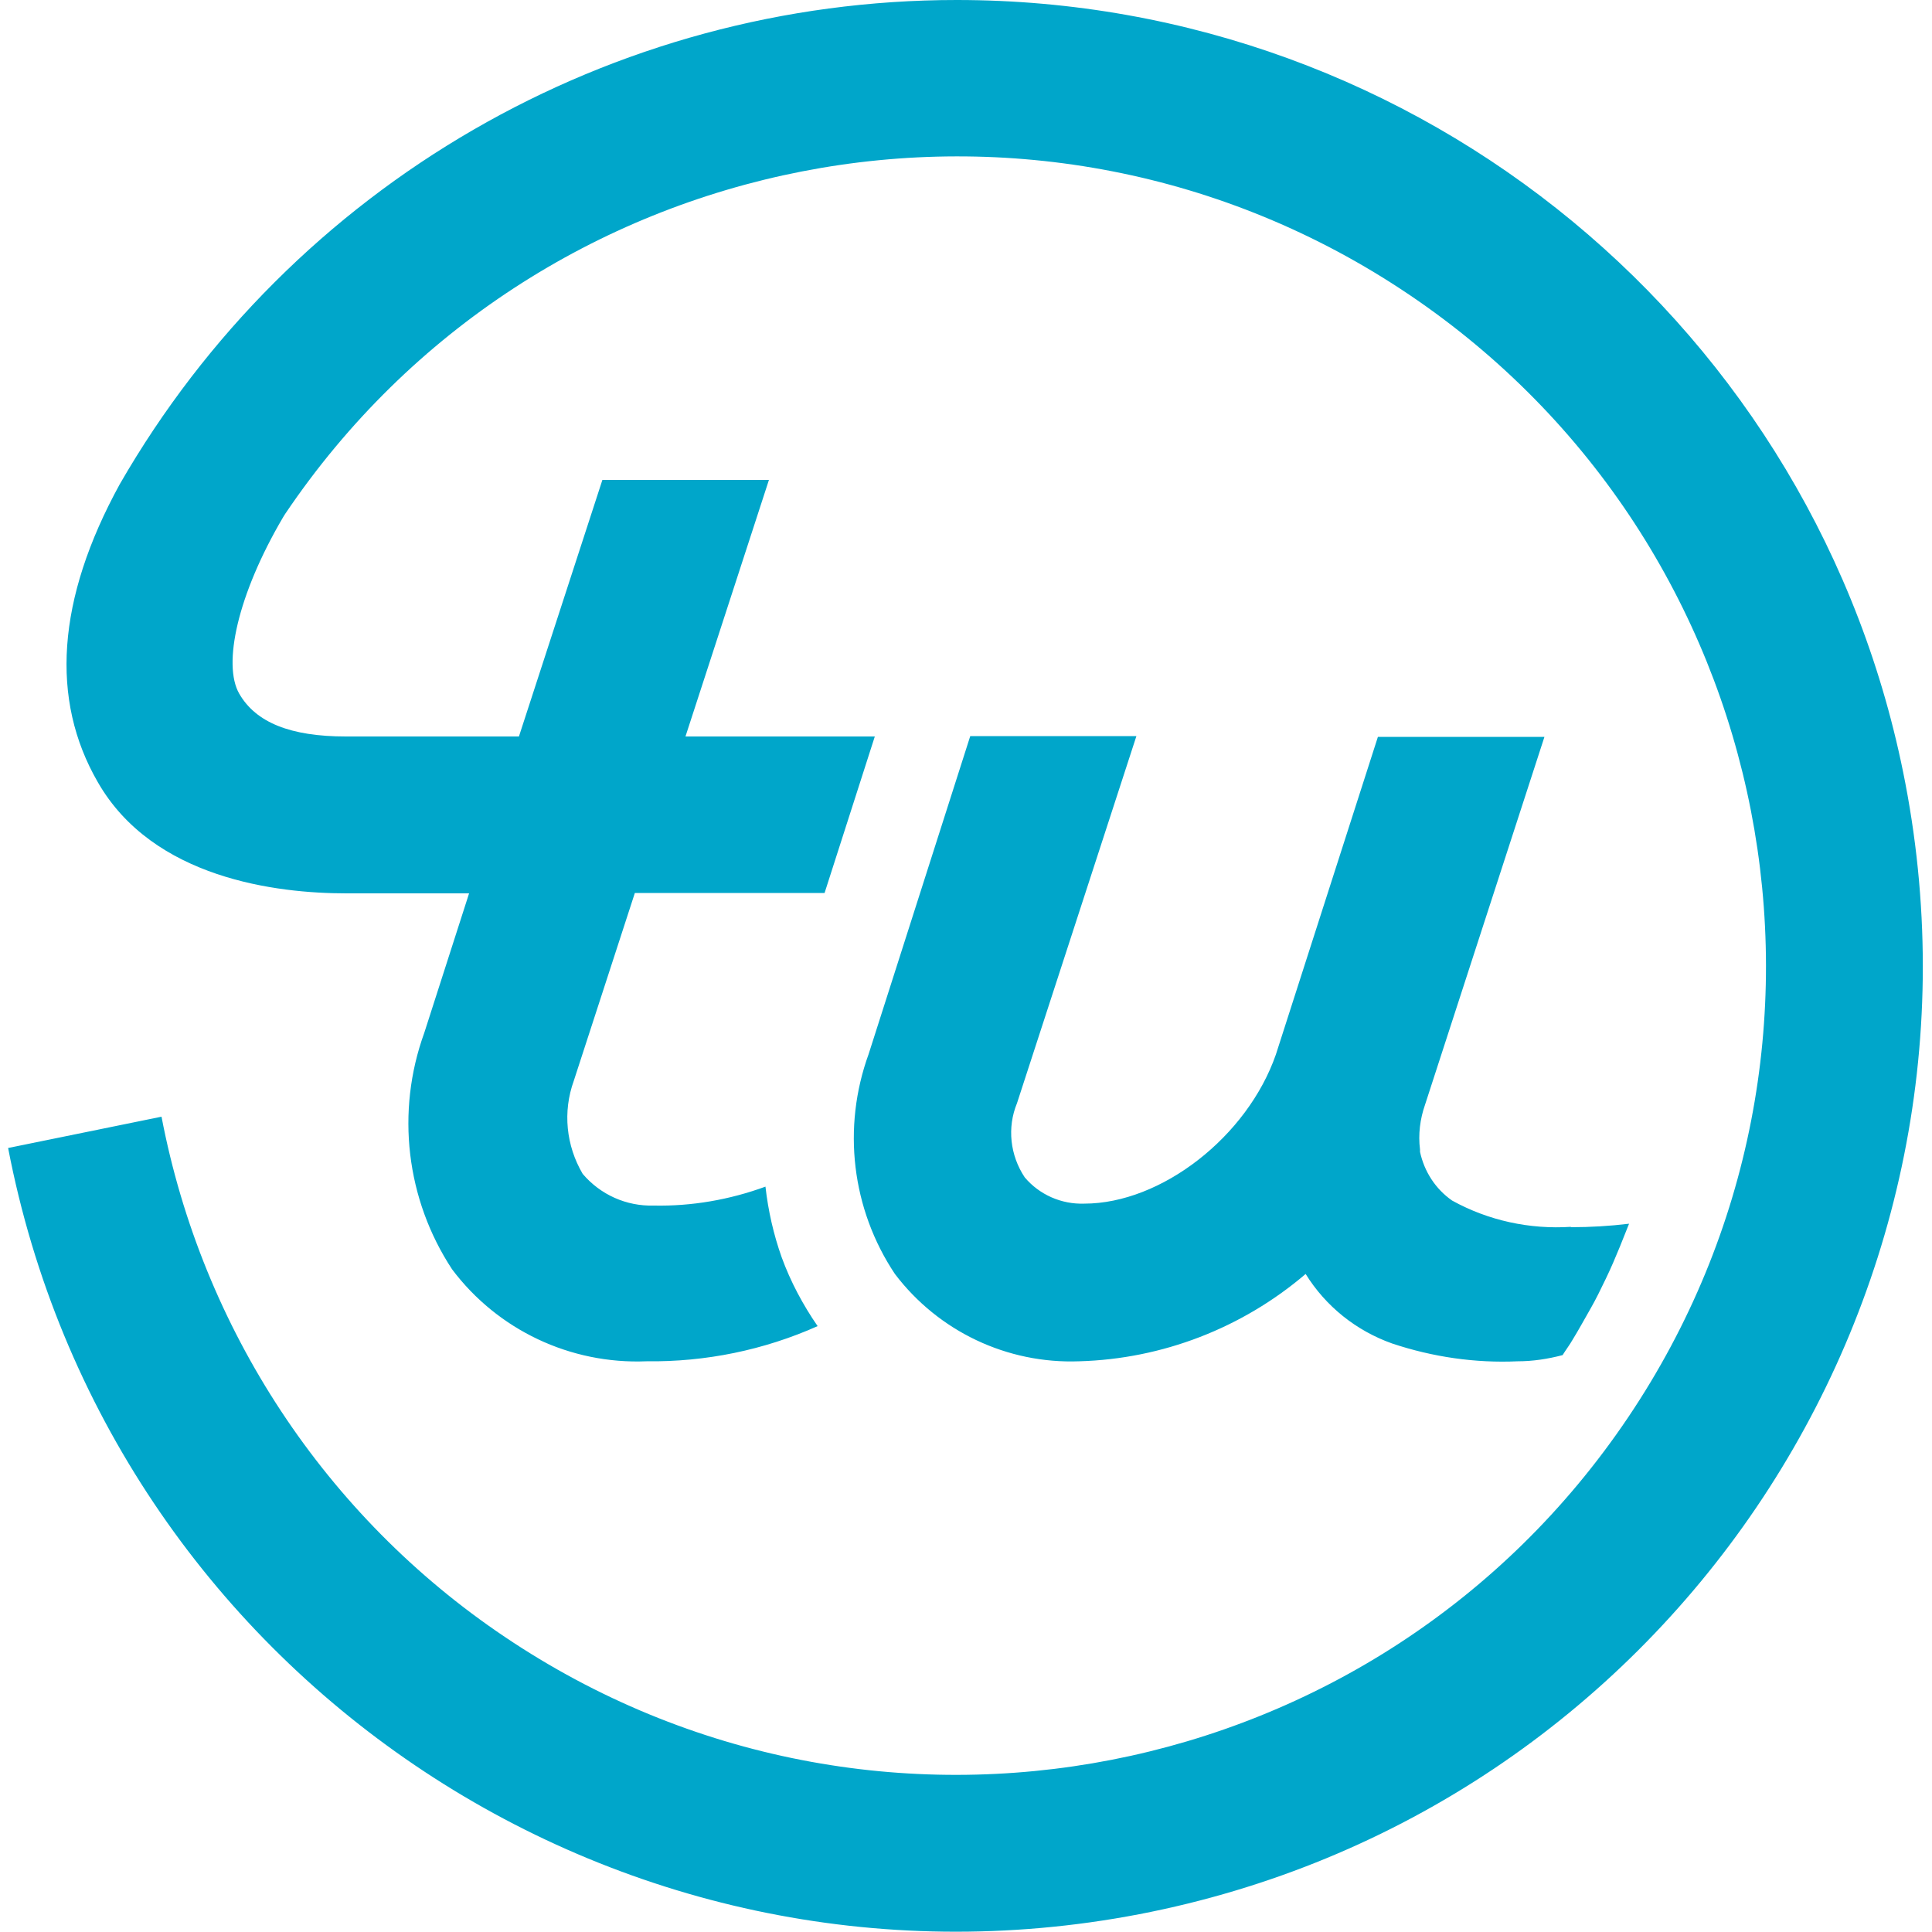 <svg width="175" height="175" viewBox="0 0 175 175" fill="none" xmlns="http://www.w3.org/2000/svg">
<g clip-path="url(#clip0_9217_13156)">
<path d="M86.66 0C55.37 0 26.46 16.73 10.85 43.855C5.11 54.32 4.55 63.385 8.855 70.84C13.86 79.59 25.095 80.92 31.36 80.92H42.49L38.43 93.555C35.84 100.695 36.785 108.64 40.95 114.975C45.08 120.47 51.66 123.585 58.555 123.305C63.91 123.375 69.195 122.29 74.06 120.12C72.73 118.195 71.61 116.095 70.805 113.89C70.07 111.825 69.58 109.655 69.335 107.485C66.08 108.675 62.65 109.27 59.22 109.2C56.735 109.27 54.39 108.22 52.78 106.33C51.275 103.775 50.96 100.695 51.975 97.895L57.505 80.885H74.69L79.24 66.71H62.09L69.65 43.47H54.565L47.005 66.71H31.325C26.32 66.71 23.17 65.45 21.665 62.825C20.16 60.2 21.49 53.9 25.655 46.83L25.83 46.55C48.475 12.95 94.045 4.06 127.61 26.67C161.175 49.28 170.065 94.85 147.455 128.415C124.845 161.98 79.275 170.87 45.71 148.26C29.47 137.34 18.305 120.365 14.63 101.15L0.735 103.985C9.87 151.445 55.72 182.49 103.18 173.39C150.64 164.255 181.685 118.405 172.585 70.945C164.71 29.75 128.625 0 86.66 0ZM142.31 111.125C138.565 111.37 134.82 110.565 131.53 108.745C130.025 107.695 129.01 106.12 128.625 104.335C128.625 104.265 128.625 104.195 128.625 104.125C128.45 102.76 128.625 101.36 129.08 100.065L139.895 66.745H124.81L115.57 95.515C112.98 102.97 105.175 109.025 98.21 109.025C96.145 109.095 94.15 108.22 92.82 106.645C91.49 104.65 91.21 102.13 92.12 99.925L102.935 66.675H87.885L78.68 95.48C76.265 102.13 77.14 109.515 81.06 115.395C85.015 120.61 91.245 123.55 97.755 123.305C105.28 123.095 112.525 120.295 118.265 115.395C120.085 118.335 122.85 120.54 126.105 121.695C129.78 122.92 133.63 123.48 137.48 123.305C138.845 123.305 140.21 123.095 141.54 122.745C141.82 122.29 142.17 121.835 142.45 121.345C143.01 120.435 143.5 119.525 144.025 118.615C144.55 117.705 145.005 116.76 145.46 115.815C145.915 114.87 146.335 113.89 146.72 112.945C147.105 112 147.28 111.545 147.56 110.845C145.81 111.055 144.06 111.16 142.275 111.16L142.31 111.125Z" fill="#00A6CA"/>
</g>
<defs>
<clipPath id="clip0_9217_13156">
<rect width="175" height="175" fill="white"/>
</clipPath>
</defs>
</svg>
